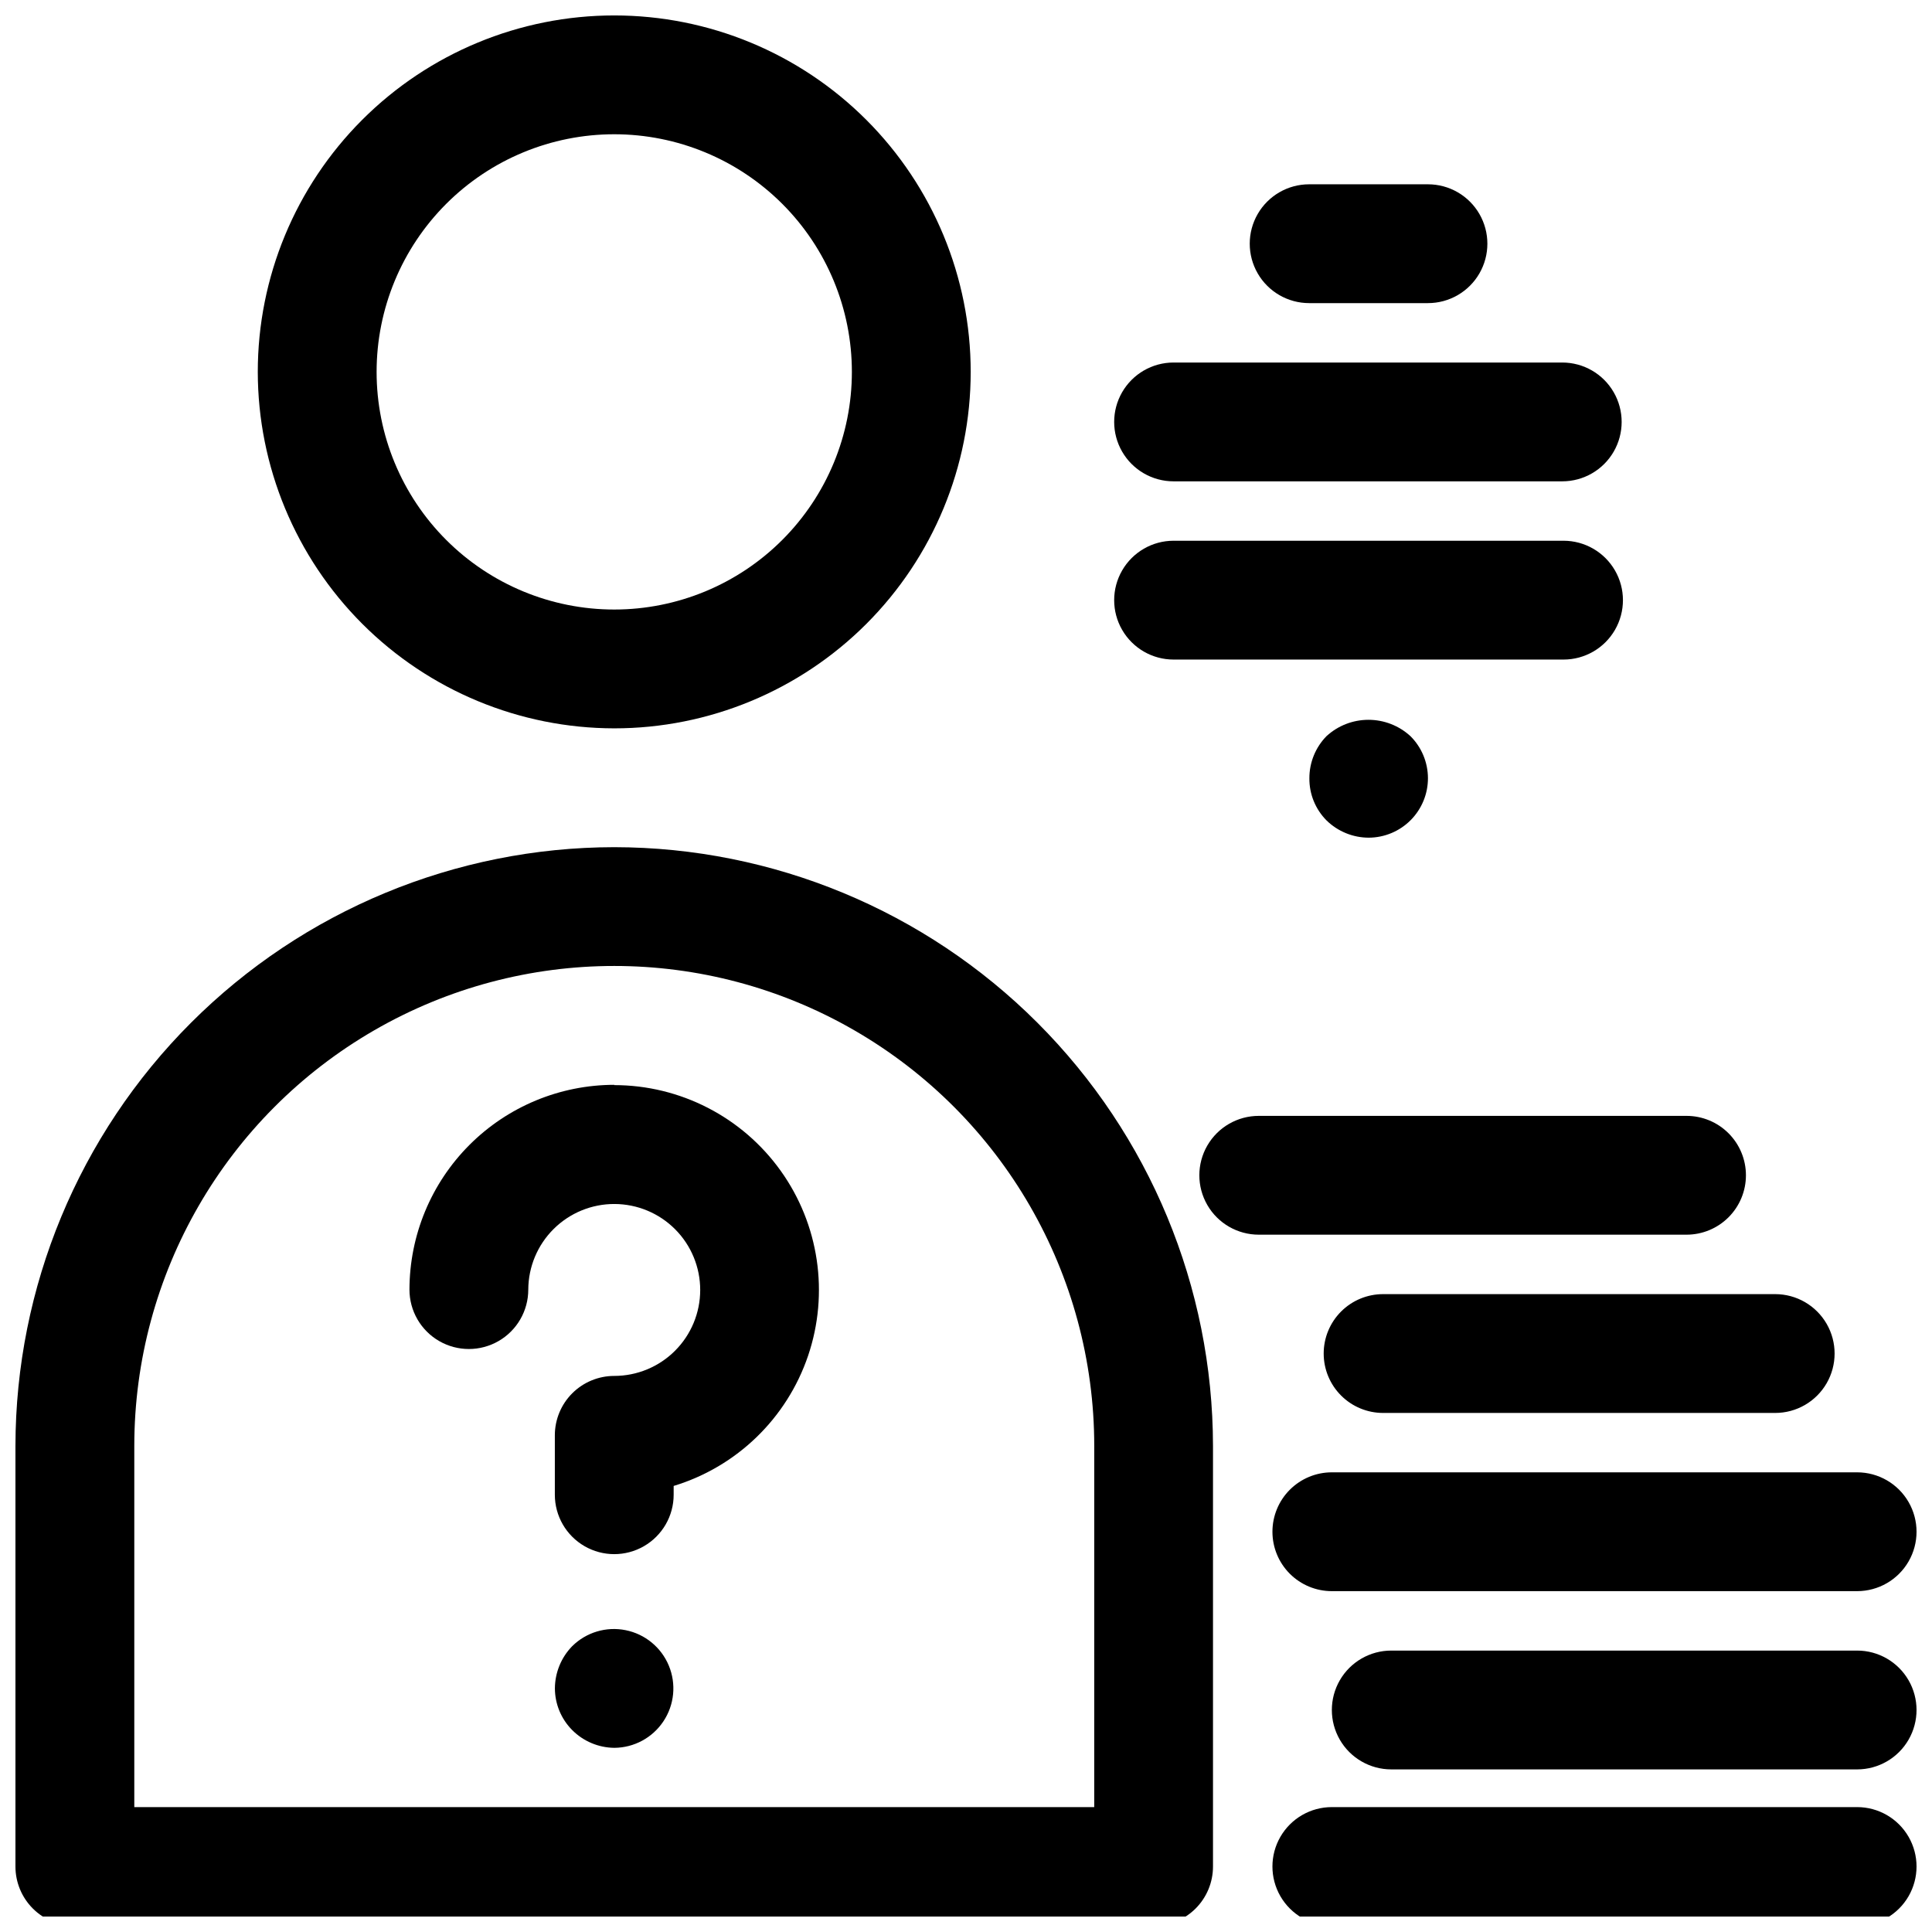 <?xml version="1.0" encoding="UTF-8"?>
<!-- Uploaded to: ICON Repo, www.iconrepo.com, Generator: ICON Repo Mixer Tools -->
<svg width="800px" height="800px" version="1.1" viewBox="144 144 512 512" xmlns="http://www.w3.org/2000/svg">
 <defs>
  <clipPath id="e">
   <path d="m212 148.09h190v189.91h-190z"/>
  </clipPath>
  <clipPath id="d">
   <path d="m148.09 368h317.91v283.9h-317.91z"/>
  </clipPath>
  <clipPath id="c">
   <path d="m481 534h170.9v32h-170.9z"/>
  </clipPath>
  <clipPath id="b">
   <path d="m496 581h155.9v32h-155.9z"/>
  </clipPath>
  <clipPath id="a">
   <path d="m481 622h170.9v29.902h-170.9z"/>
  </clipPath>
 </defs>
 <g clip-path="url(#e)">
  <path d="m306.78 337.02c25.055 0 49.082-9.953 66.797-27.668 17.715-17.715 27.668-41.742 27.668-66.797 0-25.055-9.953-49.082-27.668-66.797-17.715-17.715-41.742-27.668-66.797-27.668-25.055 0-49.082 9.953-66.797 27.668-17.715 17.715-27.668 41.742-27.668 66.797 0.027 25.047 9.988 49.059 27.695 66.77 17.711 17.707 41.723 27.668 66.77 27.695zm0-157.44c16.703 0 32.723 6.637 44.531 18.445 11.812 11.809 18.445 27.828 18.445 44.531s-6.633 32.719-18.445 44.531c-11.809 11.809-27.828 18.445-44.531 18.445s-32.719-6.637-44.531-18.445c-11.809-11.812-18.445-27.828-18.445-44.531s6.637-32.723 18.445-44.531c11.812-11.809 27.828-18.445 44.531-18.445z"/>
 </g>
 <g clip-path="url(#d)">
  <path d="m306.78 368.51c-42.07 0.043-82.406 16.777-112.16 46.527s-46.48 70.086-46.527 112.16v111.45c0 4.176 1.66 8.18 4.609 11.133 2.953 2.949 6.961 4.609 11.133 4.609h285.88c4.176 0 8.18-1.66 11.133-4.609 2.953-2.953 4.609-6.957 4.609-11.133v-111.45c-0.043-42.07-16.777-82.406-46.527-112.16s-70.082-46.484-112.16-46.527zm127.2 254.39h-254.39v-95.707c0-45.445 24.242-87.434 63.598-110.16 39.355-22.723 87.84-22.723 127.2 0 39.355 22.723 63.598 64.711 63.598 110.16z"/>
 </g>
 <path d="m306.78 431.49c-14.387 0.016-28.18 5.738-38.355 15.91-10.176 10.176-15.898 23.969-15.914 38.359 0 5.625 3 10.82 7.871 13.633s10.875 2.812 15.746 0 7.871-8.008 7.871-13.633c0.023-6.039 2.445-11.816 6.727-16.07 4.285-4.254 10.082-6.637 16.117-6.617 6.039 0.016 11.82 2.426 16.082 6.703 4.258 4.277 6.644 10.07 6.637 16.109-0.008 6.035-2.41 11.824-6.684 16.09-4.269 4.266-10.059 6.66-16.098 6.66-4.176 0-8.18 1.66-11.133 4.609-2.953 2.953-4.609 6.957-4.609 11.133v15.746c0 5.625 3 10.82 7.871 13.633s10.871 2.812 15.742 0c4.871-2.812 7.875-8.008 7.875-13.633v-2.332c16.738-5.086 29.996-17.926 35.621-34.492 5.621-16.566 2.914-34.828-7.273-49.051-10.184-14.223-26.598-22.668-44.094-22.68z"/>
 <path d="m295.62 580.27c-2.91 2.996-4.543 7-4.566 11.176 0.016 4.133 1.656 8.09 4.566 11.023 2.957 2.981 6.973 4.68 11.176 4.723 5.246-0.031 10.129-2.672 13.027-7.043 2.902-4.367 3.434-9.895 1.422-14.738-2.012-4.844-6.301-8.367-11.441-9.398-5.144-1.035-10.461 0.562-14.184 4.258z"/>
 <path d="m455.01 271.56h103c5.625 0 10.824-3 13.637-7.871s2.812-10.875 0-15.746-8.012-7.871-13.637-7.871h-103c-5.625 0-10.82 3-13.633 7.871s-2.812 10.875 0 15.746 8.008 7.871 13.633 7.871z"/>
 <path d="m455.01 318.79h103.34c5.625 0 10.824-3 13.637-7.871 2.812-4.871 2.812-10.871 0-15.742-2.812-4.871-8.012-7.875-13.637-7.875h-103.34c-5.625 0-10.82 3.004-13.633 7.875-2.812 4.871-2.812 10.871 0 15.742 2.812 4.871 8.008 7.871 13.633 7.871z"/>
 <path d="m495.55 339.07c-2.93 2.981-4.562 6.996-4.551 11.176-0.043 4.188 1.598 8.211 4.551 11.18 2.992 2.922 7.008 4.562 11.191 4.566 4.176-0.02 8.172-1.695 11.113-4.66 2.941-2.965 4.582-6.973 4.566-11.148-0.02-4.176-1.691-8.176-4.656-11.113-3.035-2.777-6.996-4.316-11.109-4.316-4.109 0-8.074 1.539-11.105 4.316z"/>
 <path d="m490.94 224.33h31.488c5.625 0 10.82-3.004 13.633-7.875s2.812-10.871 0-15.742c-2.812-4.871-8.008-7.871-13.633-7.871h-31.488c-5.625 0-10.824 3-13.637 7.871-2.812 4.871-2.812 10.871 0 15.742s8.012 7.875 13.637 7.875z"/>
 <path d="m606.69 455.46c0-4.176-1.66-8.18-4.613-11.133s-6.957-4.609-11.133-4.609h-113.36c-5.625 0-10.824 3-13.637 7.871s-2.812 10.871 0 15.742c2.812 4.871 8.012 7.871 13.637 7.871h113.36c4.176 0 8.18-1.656 11.133-4.609s4.613-6.957 4.613-11.133z"/>
 <path d="m494.79 502.7c0 4.176 1.66 8.184 4.613 11.133 2.949 2.953 6.957 4.613 11.133 4.613h103.91c5.625 0 10.82-3 13.633-7.871 2.812-4.871 2.812-10.875 0-15.746-2.812-4.871-8.008-7.871-13.633-7.871h-103.91c-4.176 0-8.184 1.66-11.133 4.609-2.953 2.953-4.613 6.957-4.613 11.133z"/>
 <g clip-path="url(#c)">
  <path d="m481.21 549.93c0 4.176 1.656 8.18 4.609 11.133s6.957 4.609 11.133 4.609h139.21c5.625 0 10.82-3 13.633-7.871 2.812-4.871 2.812-10.871 0-15.742s-8.008-7.875-13.633-7.875h-139.21c-4.176 0-8.18 1.66-11.133 4.613s-4.609 6.957-4.609 11.133z"/>
 </g>
 <g clip-path="url(#b)">
  <path d="m636.16 581.42h-123.46c-5.625 0-10.824 3-13.637 7.871-2.812 4.871-2.812 10.871 0 15.746 2.812 4.871 8.012 7.871 13.637 7.871h123.46c5.625 0 10.82-3 13.633-7.871 2.812-4.875 2.812-10.875 0-15.746-2.812-4.871-8.008-7.871-13.633-7.871z"/>
 </g>
 <g clip-path="url(#a)">
  <path d="m636.16 622.9h-139.21c-5.625 0-10.82 3-13.633 7.871-2.812 4.871-2.812 10.875 0 15.746 2.812 4.871 8.008 7.871 13.633 7.871h139.21c5.625 0 10.82-3 13.633-7.871 2.812-4.871 2.812-10.875 0-15.746-2.812-4.871-8.008-7.871-13.633-7.871z"/>
 </g>
</svg>